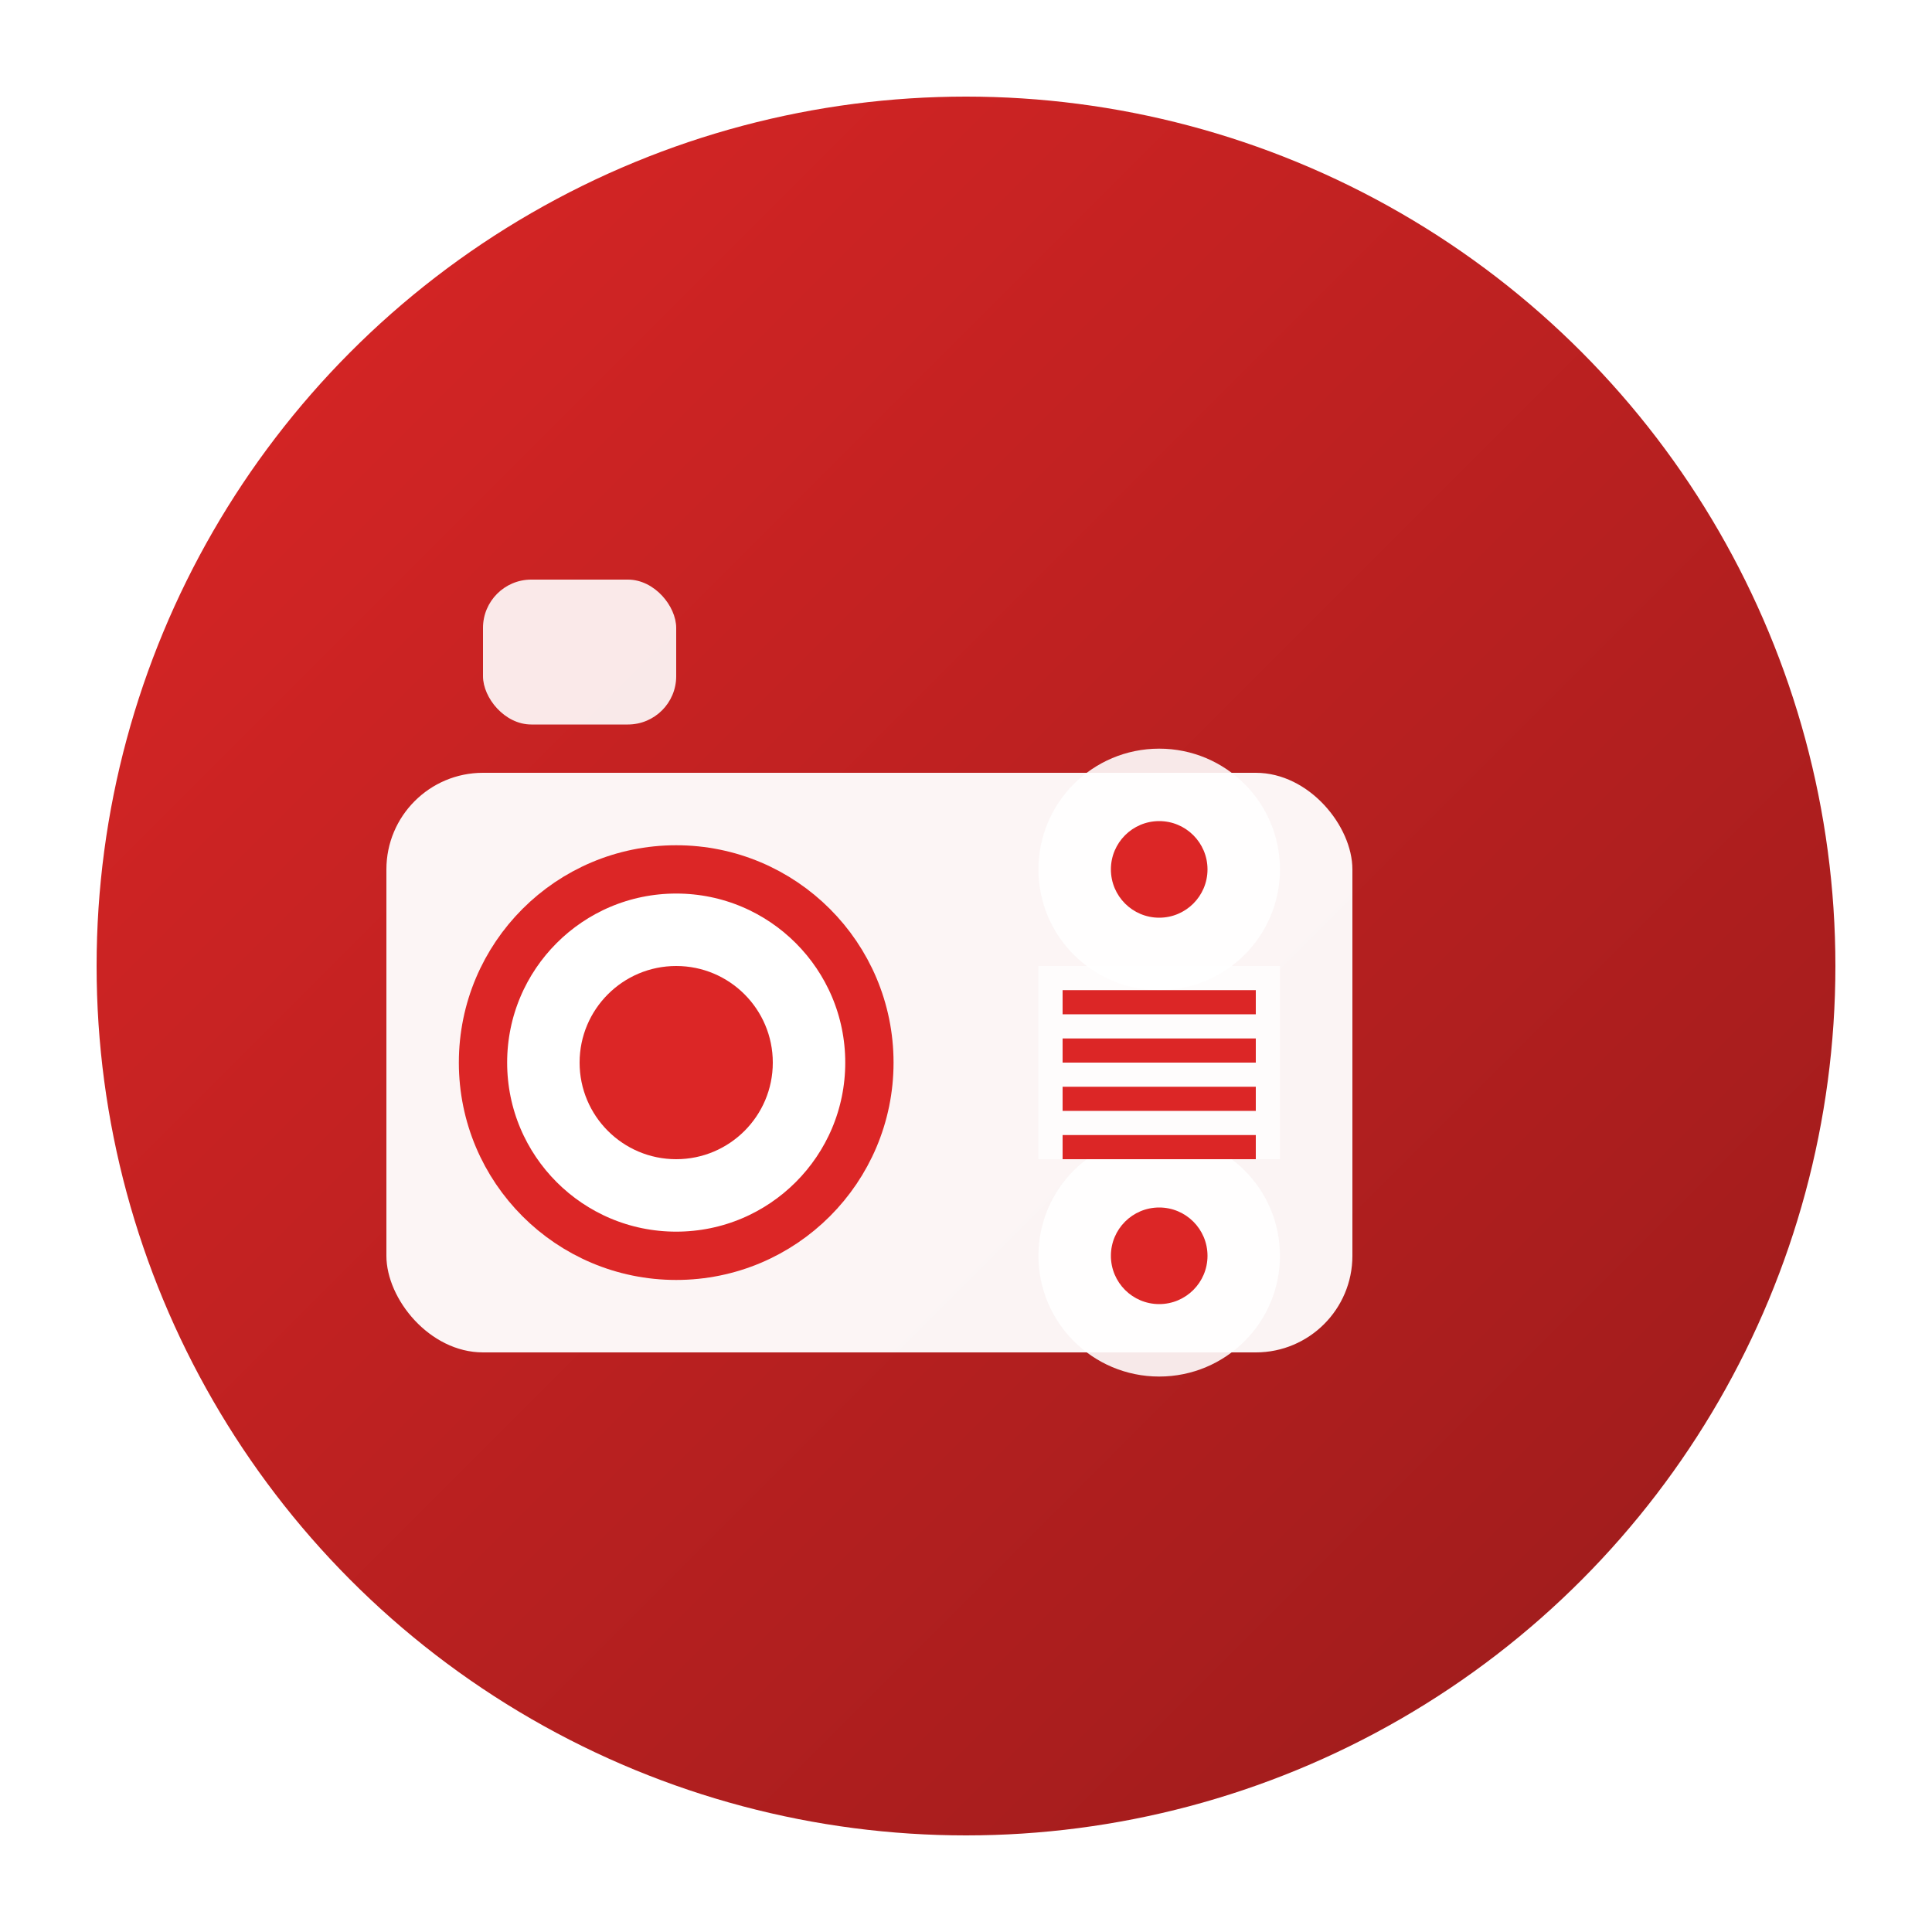 <svg xmlns="http://www.w3.org/2000/svg" viewBox="0 0 40 40" width="40" height="40">
  <!-- Gradient Definition -->
  <defs>
    <linearGradient id="gradient" x1="0%" y1="0%" x2="100%" y2="100%">
      <stop offset="0%" style="stop-color:#dc2626;stop-opacity:1" />
      <stop offset="100%" style="stop-color:#991b1b;stop-opacity:1" />
    </linearGradient>
    <filter id="shadow" x="-20%" y="-20%" width="140%" height="140%">
      <feDropShadow dx="0" dy="2" stdDeviation="2" flood-color="#000000" flood-opacity="0.2"/>
    </filter>
  </defs>
  
  <!-- Background Circle -->
  <circle cx="20" cy="20" r="18" fill="url(#gradient)" filter="url(#shadow)"/>
  
  <!-- Movie Camera Icon -->
  <g transform="translate(8, 10)">
    <!-- Camera Body -->
    <rect x="0" y="6" width="20" height="12" rx="2" fill="white" opacity="0.95"/>
    <!-- Lens -->
    <circle cx="6" cy="12" r="4" fill="white" stroke="#dc2626" stroke-width="1"/>
    <circle cx="6" cy="12" r="2" fill="#dc2626"/>
    <!-- Viewfinder -->
    <rect x="2" y="2" width="4" height="3" rx="1" fill="white" opacity="0.9"/>
    <!-- Film Reel -->
    <circle cx="16" cy="8" r="2.5" fill="white" opacity="0.9"/>
    <circle cx="16" cy="8" r="1" fill="#dc2626"/>
    <circle cx="16" cy="16" r="2.5" fill="white" opacity="0.9"/>
    <circle cx="16" cy="16" r="1" fill="#dc2626"/>
    <!-- Film Strip connecting reels -->
    <rect x="13.5" y="10" width="5" height="4" fill="white" opacity="0.7"/>
    <rect x="14" y="10.5" width="4" height="0.5" fill="#dc2626"/>
    <rect x="14" y="11.5" width="4" height="0.5" fill="#dc2626"/>
    <rect x="14" y="12.5" width="4" height="0.5" fill="#dc2626"/>
    <rect x="14" y="13.5" width="4" height="0.5" fill="#dc2626"/>
  </g>
</svg>